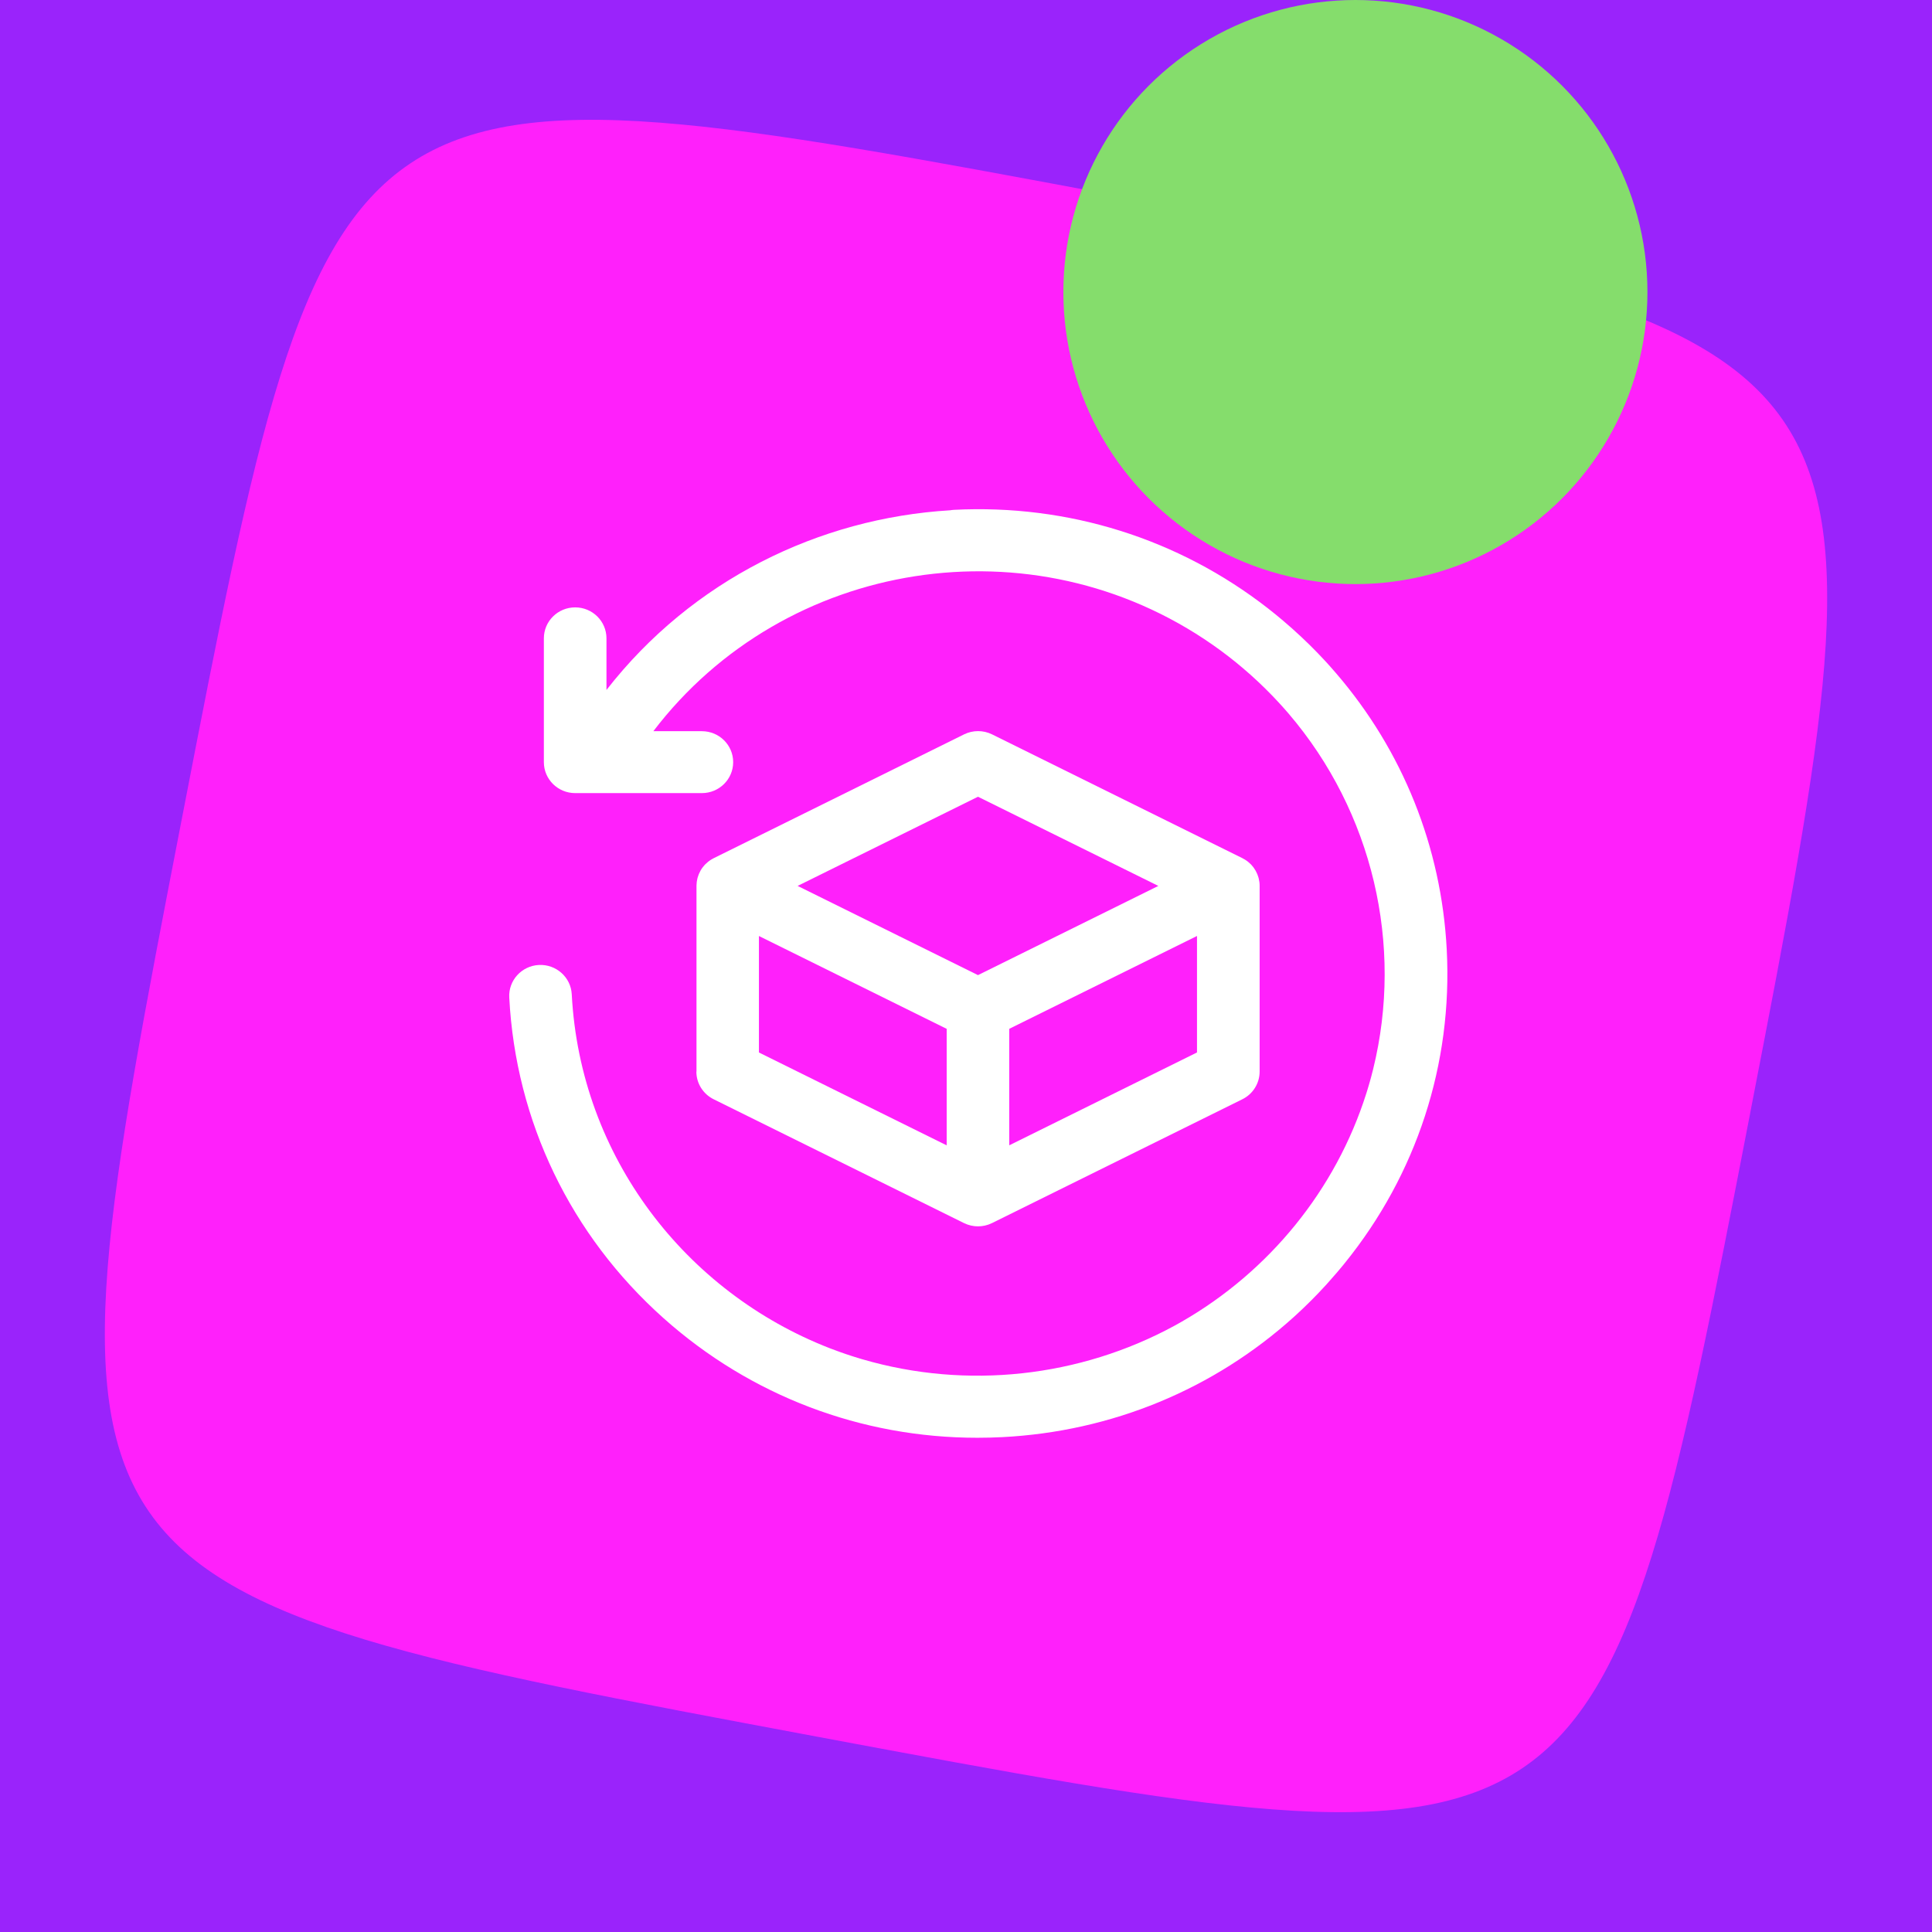 <svg width="129" height="129" viewBox="0 0 129 129" fill="none" xmlns="http://www.w3.org/2000/svg">
<rect width="129" height="129" fill="#9A23FB"/>
<path d="M116.867 74.291C111.885 100.02 109.395 112.884 101.603 118.091C93.812 123.3 80.72 120.85 54.536 115.954C28.351 111.058 15.259 108.611 9.961 100.956C4.66 93.3 7.152 80.436 12.135 54.707C17.115 28.981 19.608 16.116 27.399 10.91C35.19 5.701 48.282 8.148 74.464 13.044C100.649 17.94 113.741 20.387 119.039 28.043C124.34 35.698 121.848 48.563 116.865 74.291H116.867Z" fill="#FF20FB"/>
<circle cx="90.5" cy="19.5" r="19.5" fill="#85DD6C"/>
<path d="M46.496 71.55C46.496 72.332 46.943 73.047 47.651 73.398L64.364 81.665C64.377 81.671 64.39 81.675 64.403 81.681C64.454 81.705 64.505 81.728 64.558 81.747C64.579 81.755 64.6 81.763 64.622 81.77C64.675 81.787 64.728 81.803 64.781 81.816C64.802 81.822 64.824 81.827 64.845 81.833C64.9 81.846 64.958 81.854 65.017 81.862C65.036 81.864 65.053 81.869 65.072 81.871C65.147 81.879 65.223 81.883 65.302 81.883C65.381 81.883 65.455 81.879 65.532 81.871C65.551 81.871 65.568 81.864 65.587 81.862C65.644 81.854 65.702 81.846 65.759 81.833C65.78 81.829 65.802 81.822 65.823 81.816C65.876 81.801 65.929 81.787 65.982 81.77C66.004 81.763 66.025 81.755 66.046 81.747C66.099 81.728 66.15 81.705 66.199 81.681C66.212 81.675 66.225 81.671 66.238 81.665L82.951 73.398C83.659 73.049 84.106 72.332 84.106 71.55V59.151C84.106 59.151 84.106 59.136 84.106 59.128C84.106 58.966 84.082 58.806 84.044 58.653C84.038 58.63 84.031 58.606 84.025 58.583C84.01 58.529 83.991 58.474 83.97 58.421C83.961 58.398 83.953 58.377 83.944 58.354C83.917 58.287 83.885 58.222 83.849 58.156C83.847 58.152 83.844 58.146 83.842 58.142C83.802 58.072 83.757 58.003 83.71 57.938C83.7 57.925 83.689 57.913 83.681 57.898C83.64 57.847 83.6 57.797 83.555 57.748C83.543 57.734 83.528 57.719 83.513 57.704C83.464 57.656 83.413 57.61 83.36 57.566C83.349 57.557 83.341 57.549 83.33 57.54C83.266 57.49 83.198 57.441 83.126 57.397C83.124 57.397 83.119 57.393 83.117 57.391C83.105 57.385 83.092 57.378 83.081 57.372C83.039 57.347 82.998 57.324 82.954 57.3L66.24 49.034C65.651 48.744 64.96 48.744 64.371 49.034L47.657 57.3C47.612 57.322 47.572 57.347 47.529 57.372C47.517 57.378 47.504 57.385 47.493 57.391C47.491 57.391 47.487 57.395 47.485 57.397C47.413 57.441 47.346 57.49 47.281 57.54C47.27 57.549 47.261 57.557 47.251 57.566C47.198 57.61 47.147 57.656 47.098 57.704C47.083 57.719 47.07 57.734 47.055 57.748C47.011 57.797 46.968 57.845 46.93 57.898C46.919 57.91 46.909 57.923 46.9 57.938C46.851 58.003 46.806 58.07 46.768 58.142C46.766 58.146 46.764 58.152 46.762 58.156C46.726 58.219 46.696 58.287 46.666 58.354C46.658 58.377 46.649 58.398 46.641 58.421C46.619 58.476 46.602 58.529 46.585 58.585C46.579 58.608 46.573 58.632 46.566 58.653C46.528 58.808 46.507 58.968 46.505 59.13C46.505 59.139 46.505 59.145 46.505 59.153V71.552L46.496 71.55ZM50.674 62.497L63.21 68.696V76.475L50.674 70.275V62.497ZM79.924 70.273L67.388 76.473V68.694L79.924 62.495V70.273ZM65.3 53.198L77.343 59.153L65.3 65.109L53.257 59.153L65.3 53.198Z" fill="white"/>
<path d="M88.139 86.222C88.282 86.07 88.424 85.919 88.567 85.765C88.569 85.761 88.573 85.759 88.575 85.755C88.609 85.717 88.643 85.677 88.677 85.639C88.873 85.422 89.064 85.204 89.254 84.983C89.394 84.819 89.534 84.653 89.67 84.487C89.709 84.438 89.749 84.39 89.787 84.342C94.588 78.413 96.999 71.047 96.599 63.399C96.24 56.533 93.653 50.123 89.226 44.971C89.211 44.954 89.196 44.938 89.183 44.921C89.06 44.778 88.937 44.637 88.811 44.496C88.741 44.416 88.671 44.338 88.599 44.26C88.524 44.178 88.45 44.099 88.375 44.019C88.256 43.89 88.137 43.764 88.014 43.638C87.98 43.602 87.946 43.569 87.912 43.533C87.754 43.371 87.597 43.211 87.436 43.053C87.429 43.047 87.423 43.041 87.414 43.032C87.053 42.677 86.681 42.33 86.3 41.989C86.298 41.987 86.294 41.985 86.292 41.981C86.285 41.975 86.279 41.97 86.273 41.964C86.098 41.81 85.924 41.657 85.745 41.506C85.692 41.459 85.639 41.415 85.586 41.371C85.456 41.262 85.326 41.154 85.197 41.047C85.065 40.94 84.931 40.833 84.797 40.727C84.746 40.688 84.695 40.645 84.644 40.606C78.689 35.973 71.326 33.651 63.691 34.042C63.605 34.047 63.525 34.057 63.444 34.072C54.678 34.598 46.207 38.736 40.494 46.069V42.622C40.494 41.48 39.559 40.555 38.404 40.555C37.249 40.555 36.314 41.48 36.314 42.622V50.889C36.314 52.031 37.249 52.956 38.404 52.956H46.864C48.019 52.956 48.954 52.031 48.954 50.889C48.954 49.747 48.019 48.822 46.864 48.822H43.624C52.407 37.298 68.976 34.675 80.976 43.058C81.346 43.316 81.706 43.581 82.058 43.855C82.112 43.897 82.167 43.939 82.22 43.983C82.326 44.067 82.433 44.151 82.539 44.237C82.66 44.336 82.779 44.435 82.898 44.536C82.937 44.569 82.977 44.601 83.015 44.635C83.175 44.771 83.334 44.908 83.492 45.049C83.492 45.049 83.494 45.051 83.496 45.053C83.832 45.352 84.157 45.657 84.474 45.97C84.474 45.97 84.478 45.974 84.48 45.976C84.623 46.117 84.765 46.26 84.903 46.403C84.929 46.431 84.957 46.456 84.982 46.483C85.09 46.597 85.197 46.71 85.303 46.824C85.365 46.891 85.426 46.956 85.488 47.024C85.554 47.095 85.618 47.167 85.681 47.238C85.788 47.358 85.894 47.476 85.996 47.596C86.011 47.612 86.026 47.631 86.041 47.648C91.667 54.228 93.718 63.104 91.69 71.369C91.688 71.379 91.686 71.39 91.682 71.4C91.639 71.571 91.594 71.743 91.55 71.913C91.531 71.983 91.511 72.052 91.492 72.122C91.46 72.233 91.428 72.344 91.397 72.456C91.358 72.584 91.322 72.713 91.282 72.839C91.265 72.891 91.25 72.942 91.233 72.994C89.194 79.444 84.748 84.895 78.893 88.255C78.882 88.261 78.874 88.266 78.863 88.272C78.714 88.358 78.563 88.44 78.412 88.524C72.1 91.954 64.571 92.799 57.59 90.762C57.574 90.757 57.554 90.751 57.537 90.747C57.372 90.699 57.204 90.646 57.038 90.594C56.968 90.57 56.895 90.549 56.825 90.526C56.712 90.49 56.602 90.453 56.489 90.415C56.366 90.373 56.243 90.331 56.121 90.286C56.062 90.265 56.004 90.244 55.947 90.223C55.775 90.16 55.603 90.097 55.432 90.032C55.426 90.03 55.418 90.026 55.411 90.024C45.788 86.287 38.744 77.246 38.176 66.389C38.117 65.249 37.133 64.375 35.982 64.431C34.83 64.49 33.943 65.462 34.003 66.602C34.434 74.87 38.096 82.476 44.313 88.022C50.119 93.199 57.503 96 65.262 96C65.81 96 66.363 95.985 66.916 95.958C74.239 95.584 81.046 92.759 86.392 87.933C86.466 87.866 86.54 87.797 86.615 87.727C86.74 87.612 86.866 87.496 86.989 87.378C87.121 87.254 87.249 87.128 87.378 87C87.442 86.936 87.508 86.873 87.572 86.808C87.712 86.667 87.85 86.526 87.988 86.383C88.039 86.331 88.088 86.278 88.137 86.226L88.139 86.222Z" fill="white"/>
</svg>
